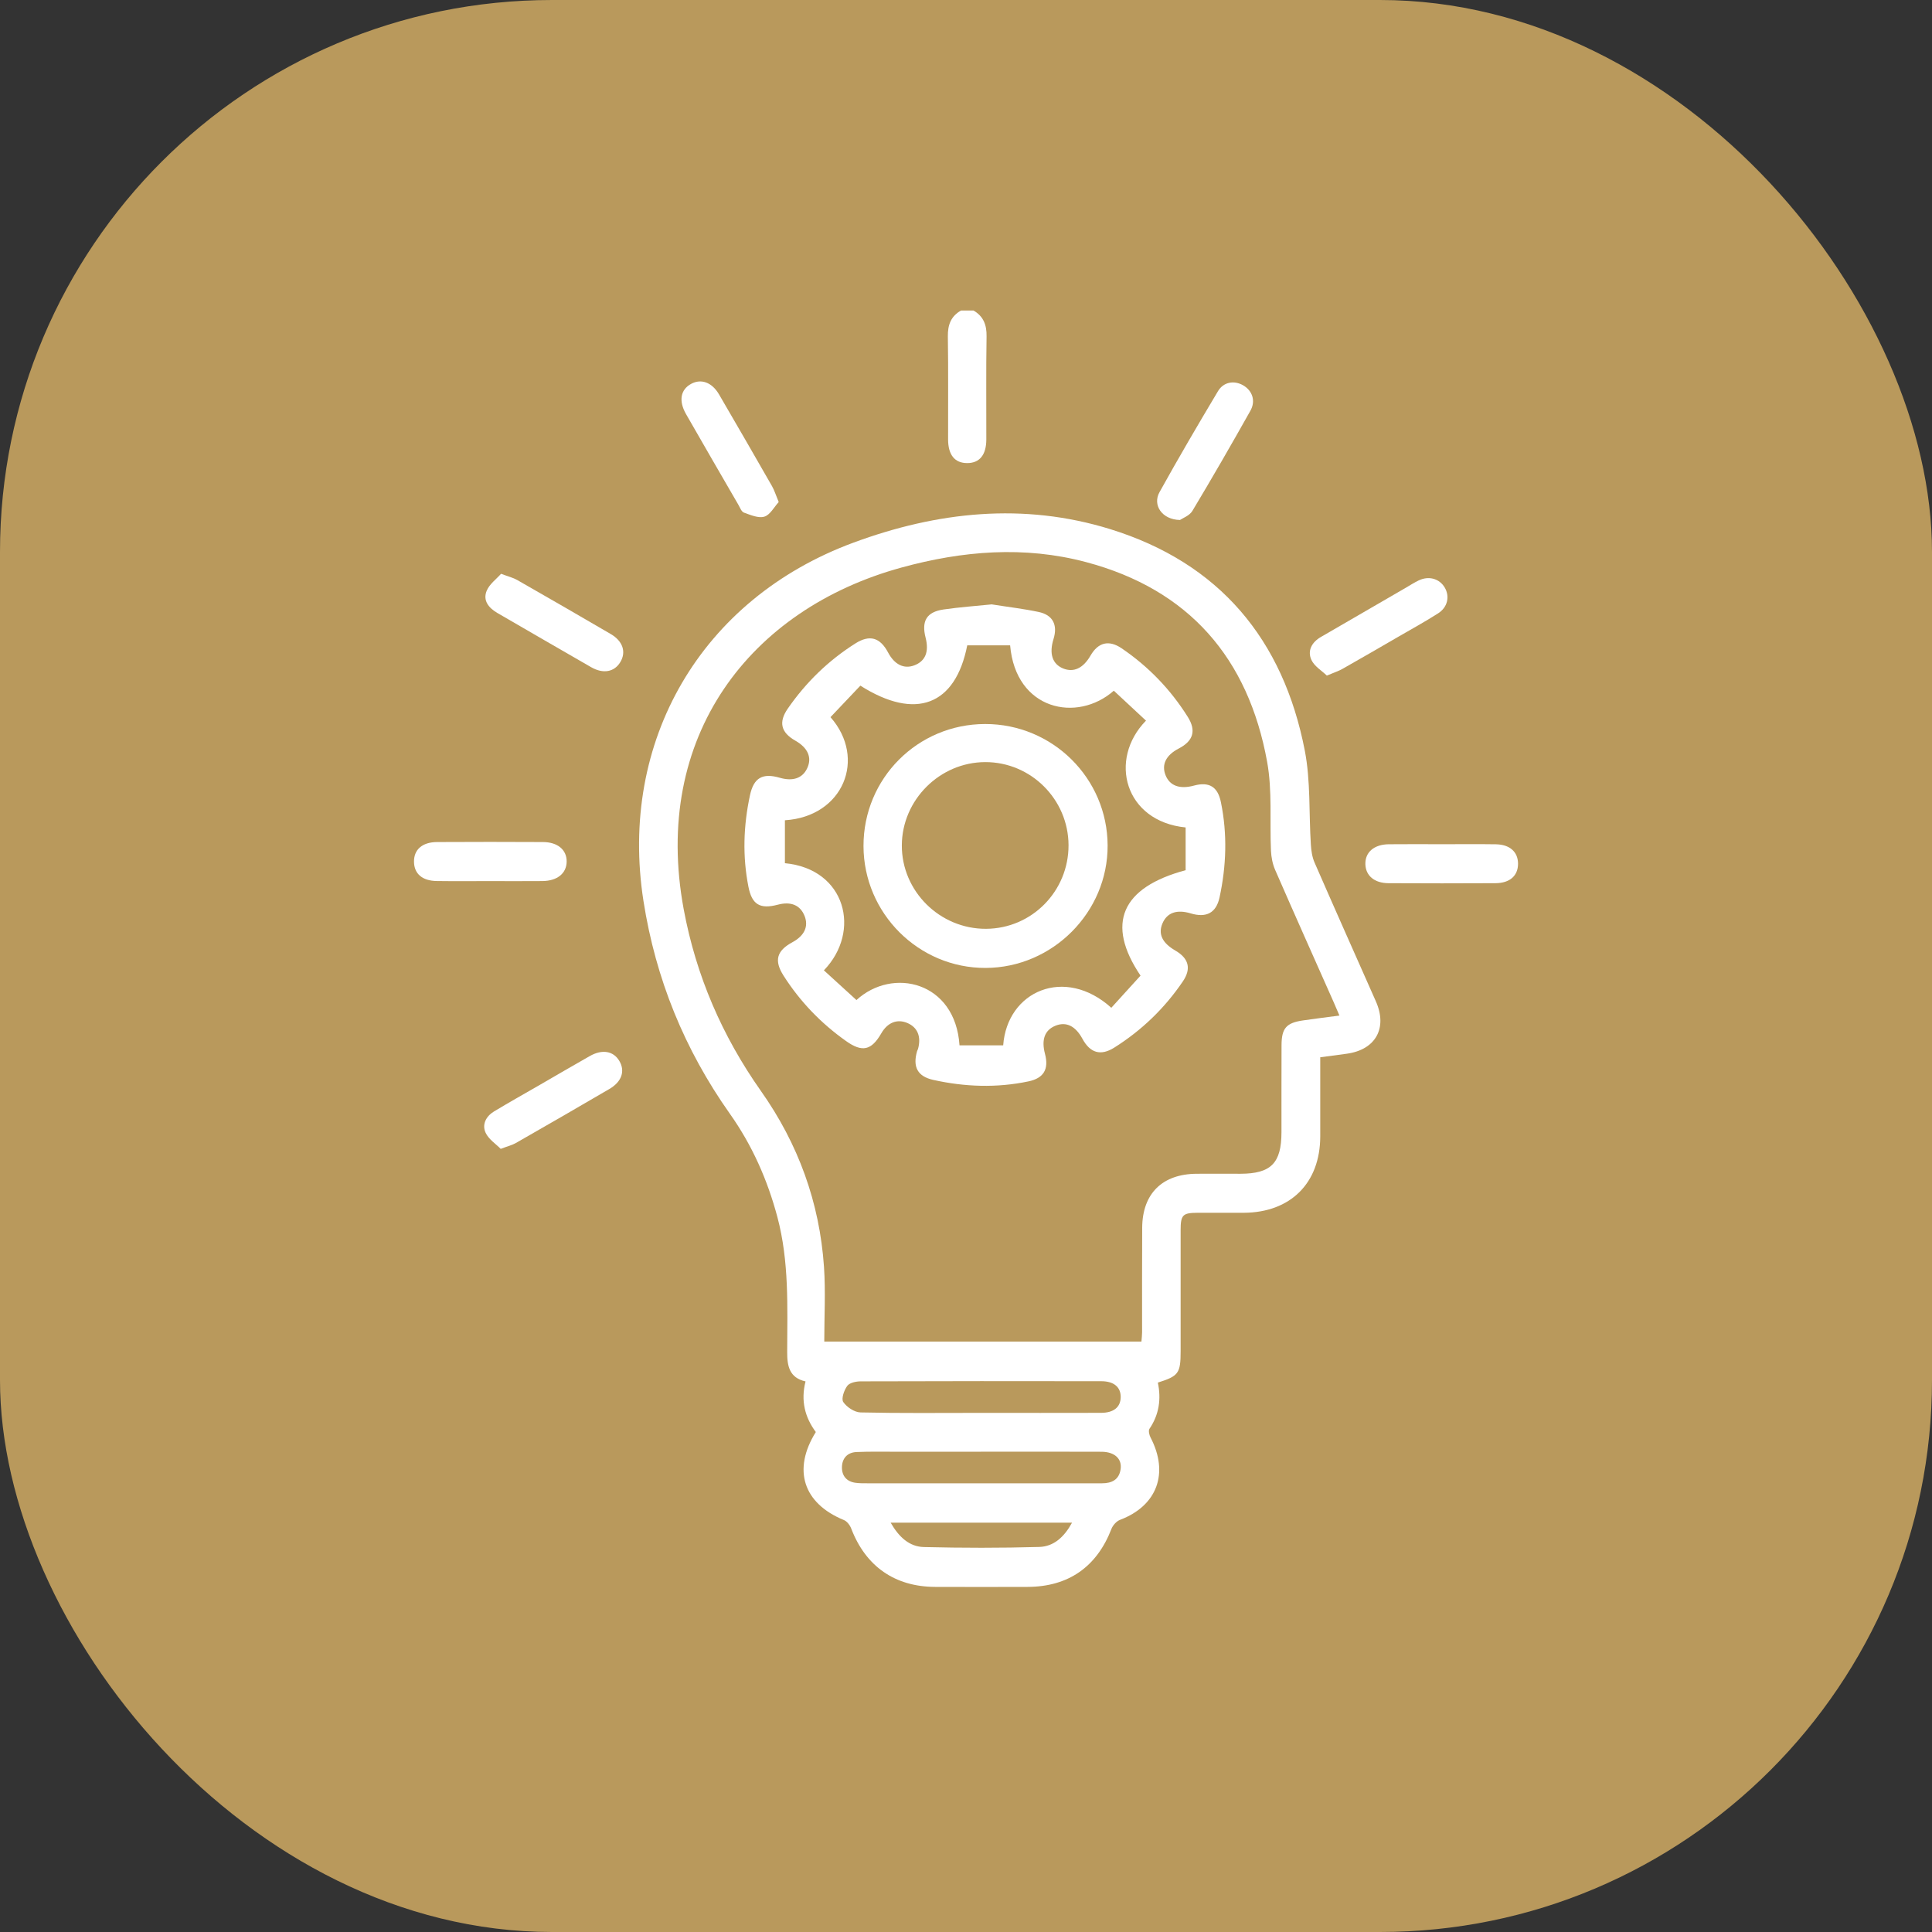 <svg width="56" height="56" viewBox="0 0 56 56" fill="none" xmlns="http://www.w3.org/2000/svg">
<rect x="0" y="0" width="56" height="56" fill="#333333" stroke="none"/>
<rect width="56" height="56" rx="16" fill="#B9995C"/>
<g clip-path="url(#clip0_74_772)">
<path d="M28.217 9C28.506 9.168 28.602 9.418 28.596 9.751C28.579 10.747 28.592 11.743 28.589 12.739C28.588 13.188 28.391 13.424 28.034 13.423C27.676 13.423 27.482 13.188 27.481 12.737C27.478 11.741 27.49 10.744 27.474 9.749C27.47 9.416 27.563 9.166 27.856 9H28.217Z" fill="white"/>
<path d="M38.268 30.645C38.268 31.43 38.269 32.187 38.268 32.943C38.265 34.292 37.407 35.146 36.051 35.153C35.606 35.155 35.16 35.152 34.714 35.153C34.279 35.155 34.221 35.214 34.221 35.663C34.22 36.831 34.221 37.999 34.221 39.166C34.221 39.804 34.163 39.886 33.561 40.075C33.66 40.549 33.6 40.998 33.319 41.413C33.282 41.467 33.311 41.593 33.349 41.666C33.891 42.704 33.539 43.647 32.464 44.054C32.362 44.093 32.258 44.209 32.217 44.313C31.792 45.416 30.968 45.994 29.783 45.997C28.892 46 28 46 27.108 45.997C25.938 45.994 25.093 45.401 24.674 44.308C24.637 44.21 24.552 44.096 24.46 44.059C23.286 43.578 22.962 42.605 23.647 41.508C23.334 41.087 23.205 40.604 23.349 40.041C22.88 39.936 22.815 39.594 22.817 39.188C22.821 37.878 22.876 36.565 22.533 35.277C22.245 34.195 21.8 33.192 21.153 32.279C19.84 30.421 19.005 28.373 18.652 26.121C17.926 21.485 20.32 17.359 24.739 15.728C27.17 14.83 29.665 14.56 32.176 15.336C35.347 16.317 37.195 18.535 37.82 21.755C37.992 22.642 37.937 23.572 37.996 24.483C38.007 24.657 38.033 24.841 38.102 24.999C38.688 26.344 39.287 27.683 39.88 29.024C40.224 29.8 39.874 30.428 39.035 30.543C38.797 30.576 38.56 30.607 38.27 30.645H38.268ZM38.824 29.436C38.758 29.282 38.708 29.161 38.654 29.041C38.088 27.767 37.519 26.494 36.961 25.215C36.887 25.046 36.849 24.85 36.84 24.663C36.801 23.801 36.881 22.919 36.728 22.079C36.184 19.085 34.47 17.088 31.481 16.293C29.689 15.816 27.895 15.966 26.128 16.451C21.74 17.655 18.887 21.347 19.818 26.358C20.176 28.282 20.932 30.029 22.058 31.626C23.137 33.155 23.757 34.858 23.884 36.724C23.932 37.438 23.892 38.159 23.892 38.887H33.085C33.093 38.782 33.104 38.7 33.104 38.618C33.105 37.606 33.1 36.595 33.107 35.584C33.114 34.594 33.693 34.027 34.69 34.022C35.111 34.019 35.533 34.022 35.955 34.022C36.839 34.02 37.142 33.716 37.144 32.823C37.146 31.98 37.141 31.137 37.146 30.294C37.148 29.802 37.286 29.648 37.765 29.578C38.098 29.529 38.431 29.488 38.822 29.437L38.824 29.436ZM28.41 40.953C29.577 40.953 30.744 40.956 31.912 40.952C32.284 40.951 32.48 40.786 32.484 40.497C32.487 40.209 32.291 40.035 31.919 40.035C29.596 40.031 27.274 40.031 24.951 40.039C24.816 40.039 24.629 40.078 24.56 40.168C24.466 40.294 24.38 40.544 24.442 40.637C24.543 40.787 24.768 40.936 24.944 40.94C26.098 40.966 27.254 40.953 28.41 40.953ZM28.431 42.079C27.613 42.079 26.794 42.079 25.976 42.079C25.592 42.079 25.206 42.071 24.822 42.088C24.552 42.101 24.404 42.281 24.404 42.539C24.404 42.781 24.544 42.946 24.796 42.979C24.915 42.996 25.035 42.994 25.156 42.994C26.756 42.994 28.356 42.994 29.956 42.994C30.618 42.994 31.279 42.994 31.941 42.994C32.227 42.994 32.438 42.891 32.482 42.583C32.525 42.283 32.306 42.082 31.931 42.08C30.765 42.075 29.598 42.078 28.431 42.078V42.079ZM25.816 44.135C26.055 44.552 26.357 44.831 26.777 44.842C27.893 44.869 29.01 44.871 30.126 44.839C30.548 44.826 30.851 44.545 31.073 44.136H25.816V44.135Z" fill="white"/>
<path d="M41.805 24.47C42.322 24.47 42.839 24.464 43.356 24.472C43.765 24.478 44.003 24.695 44.001 25.041C43.999 25.384 43.764 25.597 43.347 25.6C42.313 25.606 41.28 25.605 40.246 25.6C39.836 25.598 39.585 25.38 39.576 25.049C39.567 24.703 39.827 24.476 40.255 24.471C40.772 24.465 41.288 24.47 41.805 24.47Z" fill="white"/>
<path d="M14.174 25.539C13.67 25.539 13.165 25.544 12.661 25.537C12.242 25.532 12.007 25.328 12 24.985C11.993 24.628 12.236 24.409 12.672 24.407C13.693 24.401 14.715 24.402 15.736 24.407C16.166 24.408 16.43 24.635 16.425 24.976C16.42 25.315 16.154 25.533 15.725 25.538C15.208 25.543 14.691 25.539 14.174 25.539Z" fill="white"/>
<path d="M14.525 16.632C14.745 16.715 14.876 16.746 14.988 16.81C15.895 17.328 16.801 17.85 17.703 18.378C18.056 18.584 18.155 18.9 17.981 19.19C17.808 19.478 17.487 19.541 17.133 19.338C16.226 18.818 15.324 18.292 14.419 17.769C14.166 17.622 13.988 17.407 14.108 17.121C14.189 16.928 14.389 16.785 14.524 16.631L14.525 16.632Z" fill="white"/>
<path d="M38.459 19.582C38.315 19.442 38.097 19.314 38.011 19.126C37.889 18.858 38.026 18.614 38.287 18.463C39.107 17.988 39.926 17.512 40.747 17.037C40.871 16.964 40.993 16.886 41.122 16.824C41.415 16.684 41.721 16.771 41.875 17.028C42.028 17.286 41.963 17.601 41.682 17.78C41.308 18.018 40.919 18.233 40.534 18.455C39.994 18.768 39.455 19.081 38.912 19.388C38.799 19.452 38.673 19.492 38.459 19.582Z" fill="white"/>
<path d="M14.513 33.3C14.376 33.16 14.167 33.026 14.077 32.836C13.964 32.598 14.086 32.358 14.316 32.218C14.748 31.957 15.191 31.709 15.628 31.457C16.118 31.174 16.606 30.887 17.098 30.609C17.457 30.406 17.779 30.463 17.95 30.749C18.125 31.041 18.026 31.351 17.666 31.563C16.763 32.093 15.855 32.614 14.947 33.134C14.845 33.192 14.725 33.22 14.515 33.3H14.513Z" fill="white"/>
<path d="M34.2 15.072C33.678 15.061 33.403 14.639 33.607 14.269C34.154 13.282 34.725 12.308 35.303 11.34C35.464 11.069 35.77 11.02 36.029 11.166C36.3 11.32 36.406 11.619 36.241 11.91C35.694 12.883 35.137 13.85 34.563 14.807C34.477 14.95 34.273 15.022 34.2 15.073V15.072Z" fill="white"/>
<path d="M22.572 14.551C22.436 14.699 22.323 14.924 22.156 14.975C21.985 15.028 21.756 14.927 21.565 14.859C21.491 14.833 21.449 14.712 21.401 14.629C20.894 13.754 20.387 12.881 19.885 12.003C19.666 11.619 19.725 11.294 20.032 11.127C20.323 10.968 20.637 11.081 20.842 11.433C21.357 12.316 21.868 13.201 22.376 14.089C22.446 14.211 22.487 14.349 22.571 14.551H22.572Z" fill="white"/>
<path d="M28.757 17.52C29.228 17.595 29.671 17.646 30.105 17.738C30.519 17.825 30.663 18.115 30.537 18.522C30.404 18.947 30.504 19.249 30.816 19.376C31.122 19.499 31.397 19.37 31.609 19.003C31.831 18.619 32.141 18.54 32.512 18.792C33.289 19.32 33.929 19.984 34.428 20.779C34.679 21.179 34.589 21.477 34.167 21.696C33.795 21.889 33.66 22.163 33.786 22.474C33.909 22.778 34.196 22.882 34.607 22.771C35.048 22.652 35.298 22.803 35.389 23.254C35.578 24.176 35.547 25.097 35.349 26.013C35.251 26.463 34.965 26.611 34.513 26.475C34.111 26.354 33.828 26.453 33.695 26.764C33.564 27.071 33.687 27.331 34.064 27.55C34.458 27.778 34.538 28.076 34.284 28.449C33.756 29.226 33.092 29.866 32.297 30.366C31.904 30.613 31.598 30.522 31.375 30.11C31.172 29.735 30.901 29.605 30.59 29.732C30.282 29.859 30.18 30.133 30.29 30.548C30.406 30.988 30.255 31.251 29.813 31.344C28.89 31.538 27.969 31.505 27.053 31.302C26.596 31.201 26.45 30.927 26.582 30.469C26.589 30.446 26.603 30.425 26.61 30.402C26.707 30.045 26.596 29.777 26.298 29.651C26.003 29.527 25.724 29.639 25.544 29.953C25.258 30.448 24.992 30.509 24.523 30.175C23.797 29.661 23.191 29.032 22.712 28.281C22.433 27.843 22.51 27.56 22.967 27.312C23.317 27.123 23.442 26.854 23.321 26.549C23.196 26.236 22.927 26.122 22.545 26.223C22.028 26.36 21.795 26.219 21.694 25.705C21.519 24.818 21.549 23.932 21.738 23.053C21.847 22.542 22.103 22.399 22.603 22.544C22.986 22.655 23.266 22.556 23.4 22.261C23.54 21.956 23.416 21.674 23.051 21.467C22.637 21.232 22.561 20.935 22.833 20.541C23.36 19.779 24.012 19.144 24.796 18.649C25.208 18.389 25.51 18.477 25.741 18.912C25.926 19.262 26.198 19.397 26.495 19.288C26.822 19.167 26.934 18.896 26.829 18.484C26.705 18 26.858 17.738 27.349 17.666C27.824 17.597 28.304 17.564 28.759 17.517L28.757 17.52ZM32.284 20.021C31.22 20.957 29.441 20.586 29.279 18.706H28.036C27.694 20.444 26.545 20.892 24.938 19.874C24.655 20.172 24.363 20.48 24.072 20.787C25.127 21.983 24.444 23.67 22.751 23.776V25.02C24.519 25.187 24.972 26.997 23.881 28.126C24.195 28.413 24.511 28.7 24.825 28.987C25.871 28.026 27.691 28.447 27.812 30.3H29.078C29.192 28.726 30.863 27.994 32.212 29.211C32.493 28.901 32.78 28.585 33.059 28.279C32.043 26.773 32.504 25.723 34.366 25.223V23.984C32.599 23.808 32.115 22.015 33.217 20.888C32.912 20.604 32.606 20.319 32.284 20.02V20.021Z" fill="white"/>
<path d="M28.554 20.986C30.509 20.983 32.099 22.559 32.105 24.508C32.112 26.441 30.511 28.049 28.57 28.056C26.627 28.064 25.033 26.472 25.029 24.523C25.026 22.564 26.596 20.989 28.554 20.986ZM30.972 24.497C30.967 23.17 29.881 22.087 28.558 22.09C27.24 22.093 26.145 23.185 26.14 24.503C26.135 25.833 27.241 26.929 28.582 26.922C29.909 26.915 30.976 25.831 30.972 24.497Z" fill="white"/>
</g>
<defs>
<clipPath id="clip0_74_772">
<rect width="32" height="37" fill="white" transform="translate(12 9)"/>
</clipPath>
</defs>
</svg>
